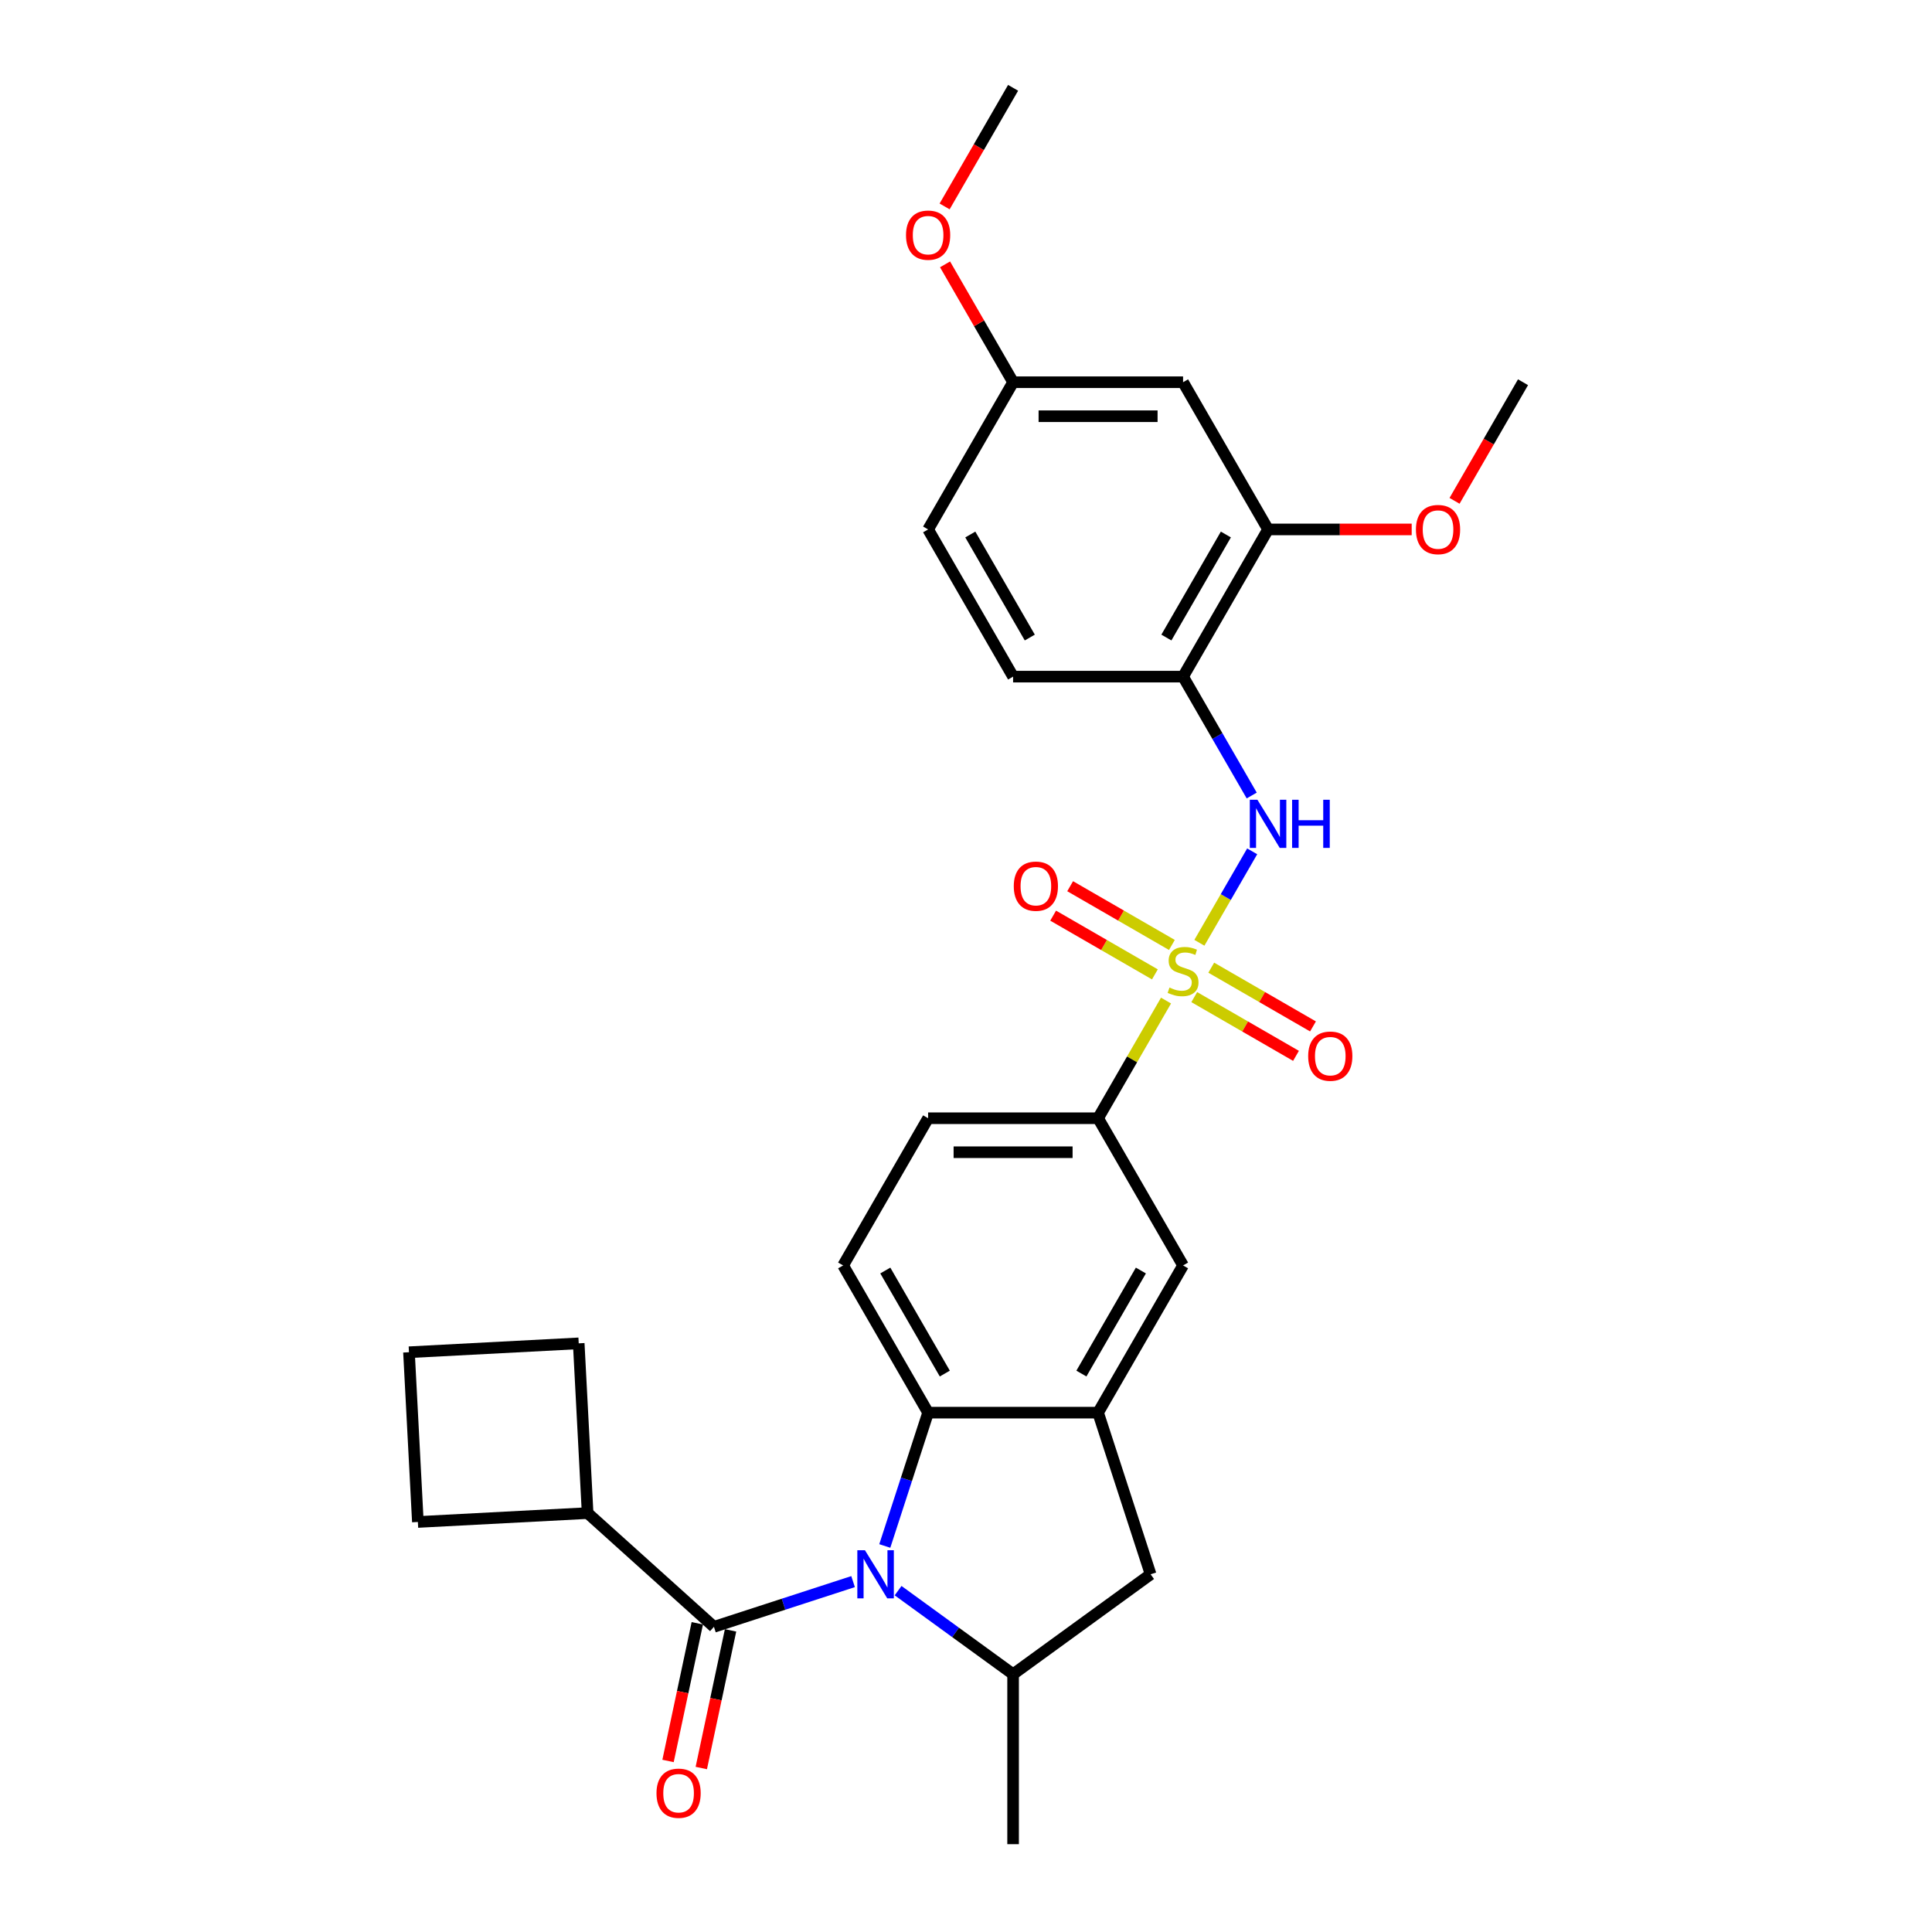 <?xml version='1.0' encoding='iso-8859-1'?>
<svg version='1.1' baseProfile='full'
              xmlns='http://www.w3.org/2000/svg'
                      xmlns:rdkit='http://www.rdkit.org/xml'
                      xmlns:xlink='http://www.w3.org/1999/xlink'
                  xml:space='preserve'
width='1000px' height='1000px' viewBox='0 0 1000 1000'>
<!-- END OF HEADER -->
<rect style='opacity:1.0;fill:#FFFFFF;stroke:none' width='1000' height='1000' x='0' y='0'> </rect>
<path class='bond-3' d='M 620.799,487.984 L 634.463,464.316' style='fill:none;fill-rule:evenodd;stroke:#CCCC00;stroke-width:6px;stroke-linecap:butt;stroke-linejoin:miter;stroke-opacity:1' />
<path class='bond-3' d='M 634.463,464.316 L 648.128,440.649' style='fill:none;fill-rule:evenodd;stroke:#0000FF;stroke-width:6px;stroke-linecap:butt;stroke-linejoin:miter;stroke-opacity:1' />
<path class='bond-6' d='M 603.529,517.896 L 585.948,548.347' style='fill:none;fill-rule:evenodd;stroke:#CCCC00;stroke-width:6px;stroke-linecap:butt;stroke-linejoin:miter;stroke-opacity:1' />
<path class='bond-6' d='M 585.948,548.347 L 568.368,578.798' style='fill:none;fill-rule:evenodd;stroke:#000000;stroke-width:6px;stroke-linecap:butt;stroke-linejoin:miter;stroke-opacity:1' />
<path class='bond-11' d='M 618.146,516.107 L 644.477,531.309' style='fill:none;fill-rule:evenodd;stroke:#CCCC00;stroke-width:6px;stroke-linecap:butt;stroke-linejoin:miter;stroke-opacity:1' />
<path class='bond-11' d='M 644.477,531.309 L 670.807,546.511' style='fill:none;fill-rule:evenodd;stroke:#FF0000;stroke-width:6px;stroke-linecap:butt;stroke-linejoin:miter;stroke-opacity:1' />
<path class='bond-11' d='M 626.944,500.869 L 653.275,516.071' style='fill:none;fill-rule:evenodd;stroke:#CCCC00;stroke-width:6px;stroke-linecap:butt;stroke-linejoin:miter;stroke-opacity:1' />
<path class='bond-11' d='M 653.275,516.071 L 679.605,531.273' style='fill:none;fill-rule:evenodd;stroke:#FF0000;stroke-width:6px;stroke-linecap:butt;stroke-linejoin:miter;stroke-opacity:1' />
<path class='bond-12' d='M 606.568,489.104 L 580.237,473.902' style='fill:none;fill-rule:evenodd;stroke:#CCCC00;stroke-width:6px;stroke-linecap:butt;stroke-linejoin:miter;stroke-opacity:1' />
<path class='bond-12' d='M 580.237,473.902 L 553.907,458.7' style='fill:none;fill-rule:evenodd;stroke:#FF0000;stroke-width:6px;stroke-linecap:butt;stroke-linejoin:miter;stroke-opacity:1' />
<path class='bond-12' d='M 597.77,504.343 L 571.439,489.141' style='fill:none;fill-rule:evenodd;stroke:#CCCC00;stroke-width:6px;stroke-linecap:butt;stroke-linejoin:miter;stroke-opacity:1' />
<path class='bond-12' d='M 571.439,489.141 L 545.109,473.939' style='fill:none;fill-rule:evenodd;stroke:#FF0000;stroke-width:6px;stroke-linecap:butt;stroke-linejoin:miter;stroke-opacity:1' />
<path class='bond-0' d='M 457.964,800.197 L 469.177,765.689' style='fill:none;fill-rule:evenodd;stroke:#0000FF;stroke-width:6px;stroke-linecap:butt;stroke-linejoin:miter;stroke-opacity:1' />
<path class='bond-0' d='M 469.177,765.689 L 480.389,731.181' style='fill:none;fill-rule:evenodd;stroke:#000000;stroke-width:6px;stroke-linecap:butt;stroke-linejoin:miter;stroke-opacity:1' />
<path class='bond-1' d='M 441.553,818.639 L 405.541,830.34' style='fill:none;fill-rule:evenodd;stroke:#0000FF;stroke-width:6px;stroke-linecap:butt;stroke-linejoin:miter;stroke-opacity:1' />
<path class='bond-1' d='M 405.541,830.34 L 369.529,842.041' style='fill:none;fill-rule:evenodd;stroke:#000000;stroke-width:6px;stroke-linecap:butt;stroke-linejoin:miter;stroke-opacity:1' />
<path class='bond-30' d='M 464.85,823.317 L 494.614,844.942' style='fill:none;fill-rule:evenodd;stroke:#0000FF;stroke-width:6px;stroke-linecap:butt;stroke-linejoin:miter;stroke-opacity:1' />
<path class='bond-30' d='M 494.614,844.942 L 524.378,866.567' style='fill:none;fill-rule:evenodd;stroke:#000000;stroke-width:6px;stroke-linecap:butt;stroke-linejoin:miter;stroke-opacity:1' />
<path class='bond-15' d='M 360.923,840.212 L 353.35,875.841' style='fill:none;fill-rule:evenodd;stroke:#000000;stroke-width:6px;stroke-linecap:butt;stroke-linejoin:miter;stroke-opacity:1' />
<path class='bond-15' d='M 353.35,875.841 L 345.777,911.47' style='fill:none;fill-rule:evenodd;stroke:#FF0000;stroke-width:6px;stroke-linecap:butt;stroke-linejoin:miter;stroke-opacity:1' />
<path class='bond-15' d='M 378.135,843.87 L 370.562,879.499' style='fill:none;fill-rule:evenodd;stroke:#000000;stroke-width:6px;stroke-linecap:butt;stroke-linejoin:miter;stroke-opacity:1' />
<path class='bond-15' d='M 370.562,879.499 L 362.988,915.128' style='fill:none;fill-rule:evenodd;stroke:#FF0000;stroke-width:6px;stroke-linecap:butt;stroke-linejoin:miter;stroke-opacity:1' />
<path class='bond-17' d='M 369.529,842.041 L 304.148,783.172' style='fill:none;fill-rule:evenodd;stroke:#000000;stroke-width:6px;stroke-linecap:butt;stroke-linejoin:miter;stroke-opacity:1' />
<path class='bond-2' d='M 480.389,731.181 L 436.399,654.989' style='fill:none;fill-rule:evenodd;stroke:#000000;stroke-width:6px;stroke-linecap:butt;stroke-linejoin:miter;stroke-opacity:1' />
<path class='bond-2' d='M 489.029,710.955 L 458.236,657.62' style='fill:none;fill-rule:evenodd;stroke:#000000;stroke-width:6px;stroke-linecap:butt;stroke-linejoin:miter;stroke-opacity:1' />
<path class='bond-29' d='M 480.389,731.181 L 568.368,731.181' style='fill:none;fill-rule:evenodd;stroke:#000000;stroke-width:6px;stroke-linecap:butt;stroke-linejoin:miter;stroke-opacity:1' />
<path class='bond-7' d='M 647.884,411.757 L 630.12,380.989' style='fill:none;fill-rule:evenodd;stroke:#0000FF;stroke-width:6px;stroke-linecap:butt;stroke-linejoin:miter;stroke-opacity:1' />
<path class='bond-7' d='M 630.12,380.989 L 612.357,350.222' style='fill:none;fill-rule:evenodd;stroke:#000000;stroke-width:6px;stroke-linecap:butt;stroke-linejoin:miter;stroke-opacity:1' />
<path class='bond-4' d='M 568.368,731.181 L 612.357,654.989' style='fill:none;fill-rule:evenodd;stroke:#000000;stroke-width:6px;stroke-linecap:butt;stroke-linejoin:miter;stroke-opacity:1' />
<path class='bond-4' d='M 559.728,710.955 L 590.52,657.62' style='fill:none;fill-rule:evenodd;stroke:#000000;stroke-width:6px;stroke-linecap:butt;stroke-linejoin:miter;stroke-opacity:1' />
<path class='bond-8' d='M 568.368,731.181 L 595.555,814.854' style='fill:none;fill-rule:evenodd;stroke:#000000;stroke-width:6px;stroke-linecap:butt;stroke-linejoin:miter;stroke-opacity:1' />
<path class='bond-5' d='M 524.378,866.567 L 595.555,814.854' style='fill:none;fill-rule:evenodd;stroke:#000000;stroke-width:6px;stroke-linecap:butt;stroke-linejoin:miter;stroke-opacity:1' />
<path class='bond-22' d='M 524.378,866.567 L 524.378,954.545' style='fill:none;fill-rule:evenodd;stroke:#000000;stroke-width:6px;stroke-linecap:butt;stroke-linejoin:miter;stroke-opacity:1' />
<path class='bond-9' d='M 568.368,578.798 L 612.357,654.989' style='fill:none;fill-rule:evenodd;stroke:#000000;stroke-width:6px;stroke-linecap:butt;stroke-linejoin:miter;stroke-opacity:1' />
<path class='bond-16' d='M 568.368,578.798 L 480.389,578.798' style='fill:none;fill-rule:evenodd;stroke:#000000;stroke-width:6px;stroke-linecap:butt;stroke-linejoin:miter;stroke-opacity:1' />
<path class='bond-16' d='M 555.171,596.393 L 493.586,596.393' style='fill:none;fill-rule:evenodd;stroke:#000000;stroke-width:6px;stroke-linecap:butt;stroke-linejoin:miter;stroke-opacity:1' />
<path class='bond-10' d='M 612.357,350.222 L 656.346,274.03' style='fill:none;fill-rule:evenodd;stroke:#000000;stroke-width:6px;stroke-linecap:butt;stroke-linejoin:miter;stroke-opacity:1' />
<path class='bond-10' d='M 603.717,329.995 L 634.51,276.661' style='fill:none;fill-rule:evenodd;stroke:#000000;stroke-width:6px;stroke-linecap:butt;stroke-linejoin:miter;stroke-opacity:1' />
<path class='bond-18' d='M 612.357,350.222 L 524.378,350.222' style='fill:none;fill-rule:evenodd;stroke:#000000;stroke-width:6px;stroke-linecap:butt;stroke-linejoin:miter;stroke-opacity:1' />
<path class='bond-14' d='M 656.346,274.03 L 612.357,197.838' style='fill:none;fill-rule:evenodd;stroke:#000000;stroke-width:6px;stroke-linecap:butt;stroke-linejoin:miter;stroke-opacity:1' />
<path class='bond-21' d='M 656.346,274.03 L 693.517,274.03' style='fill:none;fill-rule:evenodd;stroke:#000000;stroke-width:6px;stroke-linecap:butt;stroke-linejoin:miter;stroke-opacity:1' />
<path class='bond-21' d='M 693.517,274.03 L 730.688,274.03' style='fill:none;fill-rule:evenodd;stroke:#FF0000;stroke-width:6px;stroke-linecap:butt;stroke-linejoin:miter;stroke-opacity:1' />
<path class='bond-13' d='M 436.399,654.989 L 480.389,578.798' style='fill:none;fill-rule:evenodd;stroke:#000000;stroke-width:6px;stroke-linecap:butt;stroke-linejoin:miter;stroke-opacity:1' />
<path class='bond-31' d='M 612.357,197.838 L 524.378,197.838' style='fill:none;fill-rule:evenodd;stroke:#000000;stroke-width:6px;stroke-linecap:butt;stroke-linejoin:miter;stroke-opacity:1' />
<path class='bond-31' d='M 599.16,215.434 L 537.575,215.434' style='fill:none;fill-rule:evenodd;stroke:#000000;stroke-width:6px;stroke-linecap:butt;stroke-linejoin:miter;stroke-opacity:1' />
<path class='bond-25' d='M 304.148,783.172 L 216.29,787.776' style='fill:none;fill-rule:evenodd;stroke:#000000;stroke-width:6px;stroke-linecap:butt;stroke-linejoin:miter;stroke-opacity:1' />
<path class='bond-26' d='M 304.148,783.172 L 299.544,695.313' style='fill:none;fill-rule:evenodd;stroke:#000000;stroke-width:6px;stroke-linecap:butt;stroke-linejoin:miter;stroke-opacity:1' />
<path class='bond-20' d='M 524.378,350.222 L 480.389,274.03' style='fill:none;fill-rule:evenodd;stroke:#000000;stroke-width:6px;stroke-linecap:butt;stroke-linejoin:miter;stroke-opacity:1' />
<path class='bond-20' d='M 533.018,329.995 L 502.226,276.661' style='fill:none;fill-rule:evenodd;stroke:#000000;stroke-width:6px;stroke-linecap:butt;stroke-linejoin:miter;stroke-opacity:1' />
<path class='bond-19' d='M 524.378,197.838 L 480.389,274.03' style='fill:none;fill-rule:evenodd;stroke:#000000;stroke-width:6px;stroke-linecap:butt;stroke-linejoin:miter;stroke-opacity:1' />
<path class='bond-23' d='M 524.378,197.838 L 506.767,167.335' style='fill:none;fill-rule:evenodd;stroke:#000000;stroke-width:6px;stroke-linecap:butt;stroke-linejoin:miter;stroke-opacity:1' />
<path class='bond-23' d='M 506.767,167.335 L 489.156,136.832' style='fill:none;fill-rule:evenodd;stroke:#FF0000;stroke-width:6px;stroke-linecap:butt;stroke-linejoin:miter;stroke-opacity:1' />
<path class='bond-27' d='M 752.869,259.232 L 770.592,228.535' style='fill:none;fill-rule:evenodd;stroke:#FF0000;stroke-width:6px;stroke-linecap:butt;stroke-linejoin:miter;stroke-opacity:1' />
<path class='bond-27' d='M 770.592,228.535 L 788.315,197.838' style='fill:none;fill-rule:evenodd;stroke:#000000;stroke-width:6px;stroke-linecap:butt;stroke-linejoin:miter;stroke-opacity:1' />
<path class='bond-28' d='M 488.932,106.848 L 506.655,76.151' style='fill:none;fill-rule:evenodd;stroke:#FF0000;stroke-width:6px;stroke-linecap:butt;stroke-linejoin:miter;stroke-opacity:1' />
<path class='bond-28' d='M 506.655,76.151 L 524.378,45.455' style='fill:none;fill-rule:evenodd;stroke:#000000;stroke-width:6px;stroke-linecap:butt;stroke-linejoin:miter;stroke-opacity:1' />
<path class='bond-24' d='M 211.685,699.918 L 299.544,695.313' style='fill:none;fill-rule:evenodd;stroke:#000000;stroke-width:6px;stroke-linecap:butt;stroke-linejoin:miter;stroke-opacity:1' />
<path class='bond-32' d='M 211.685,699.918 L 216.29,787.776' style='fill:none;fill-rule:evenodd;stroke:#000000;stroke-width:6px;stroke-linecap:butt;stroke-linejoin:miter;stroke-opacity:1' />
<path  class='atom-0' d='M 605.319 511.157
Q 605.6 511.263, 606.762 511.755
Q 607.923 512.248, 609.19 512.565
Q 610.492 512.846, 611.759 512.846
Q 614.117 512.846, 615.489 511.72
Q 616.861 510.559, 616.861 508.553
Q 616.861 507.181, 616.158 506.336
Q 615.489 505.491, 614.433 505.034
Q 613.378 504.576, 611.618 504.049
Q 609.401 503.38, 608.064 502.746
Q 606.762 502.113, 605.811 500.776
Q 604.896 499.438, 604.896 497.186
Q 604.896 494.054, 607.008 492.119
Q 609.155 490.183, 613.378 490.183
Q 616.263 490.183, 619.536 491.556
L 618.727 494.265
Q 615.735 493.034, 613.483 493.034
Q 611.055 493.034, 609.718 494.054
Q 608.38 495.04, 608.416 496.764
Q 608.416 498.101, 609.084 498.911
Q 609.788 499.72, 610.773 500.177
Q 611.794 500.635, 613.483 501.163
Q 615.735 501.867, 617.073 502.57
Q 618.41 503.274, 619.36 504.717
Q 620.345 506.125, 620.345 508.553
Q 620.345 512.002, 618.023 513.867
Q 615.735 515.697, 611.899 515.697
Q 609.682 515.697, 607.993 515.204
Q 606.339 514.747, 604.369 513.937
L 605.319 511.157
' fill='#CCCC00'/>
<path  class='atom-1' d='M 447.694 802.396
L 455.859 815.593
Q 456.668 816.895, 457.97 819.253
Q 459.272 821.611, 459.343 821.752
L 459.343 802.396
L 462.651 802.396
L 462.651 827.312
L 459.237 827.312
L 450.475 812.883
Q 449.454 811.194, 448.363 809.259
Q 447.307 807.323, 446.991 806.725
L 446.991 827.312
L 443.753 827.312
L 443.753 802.396
L 447.694 802.396
' fill='#0000FF'/>
<path  class='atom-4' d='M 650.839 413.956
L 659.003 427.153
Q 659.813 428.455, 661.115 430.813
Q 662.417 433.171, 662.487 433.311
L 662.487 413.956
L 665.795 413.956
L 665.795 438.872
L 662.382 438.872
L 653.619 424.443
Q 652.598 422.754, 651.508 420.818
Q 650.452 418.883, 650.135 418.285
L 650.135 438.872
L 646.897 438.872
L 646.897 413.956
L 650.839 413.956
' fill='#0000FF'/>
<path  class='atom-4' d='M 668.787 413.956
L 672.165 413.956
L 672.165 424.549
L 684.904 424.549
L 684.904 413.956
L 688.283 413.956
L 688.283 438.872
L 684.904 438.872
L 684.904 427.364
L 672.165 427.364
L 672.165 438.872
L 668.787 438.872
L 668.787 413.956
' fill='#0000FF'/>
<path  class='atom-12' d='M 677.112 546.665
Q 677.112 540.683, 680.068 537.34
Q 683.024 533.997, 688.549 533.997
Q 694.074 533.997, 697.03 537.34
Q 699.986 540.683, 699.986 546.665
Q 699.986 552.718, 696.995 556.167
Q 694.004 559.581, 688.549 559.581
Q 683.059 559.581, 680.068 556.167
Q 677.112 552.754, 677.112 546.665
M 688.549 556.765
Q 692.35 556.765, 694.391 554.232
Q 696.467 551.663, 696.467 546.665
Q 696.467 541.774, 694.391 539.31
Q 692.35 536.812, 688.549 536.812
Q 684.748 536.812, 682.672 539.275
Q 680.631 541.739, 680.631 546.665
Q 680.631 551.698, 682.672 554.232
Q 684.748 556.765, 688.549 556.765
' fill='#FF0000'/>
<path  class='atom-13' d='M 524.728 458.687
Q 524.728 452.704, 527.684 449.361
Q 530.64 446.018, 536.165 446.018
Q 541.69 446.018, 544.646 449.361
Q 547.602 452.704, 547.602 458.687
Q 547.602 464.74, 544.611 468.188
Q 541.62 471.602, 536.165 471.602
Q 530.675 471.602, 527.684 468.188
Q 524.728 464.775, 524.728 458.687
M 536.165 468.787
Q 539.966 468.787, 542.007 466.253
Q 544.083 463.684, 544.083 458.687
Q 544.083 453.795, 542.007 451.332
Q 539.966 448.833, 536.165 448.833
Q 532.364 448.833, 530.288 451.296
Q 528.247 453.76, 528.247 458.687
Q 528.247 463.719, 530.288 466.253
Q 532.364 468.787, 536.165 468.787
' fill='#FF0000'/>
<path  class='atom-16' d='M 339.8 928.168
Q 339.8 922.185, 342.756 918.842
Q 345.712 915.499, 351.237 915.499
Q 356.762 915.499, 359.718 918.842
Q 362.675 922.185, 362.675 928.168
Q 362.675 934.221, 359.683 937.669
Q 356.692 941.083, 351.237 941.083
Q 345.747 941.083, 342.756 937.669
Q 339.8 934.256, 339.8 928.168
M 351.237 938.268
Q 355.038 938.268, 357.079 935.734
Q 359.155 933.165, 359.155 928.168
Q 359.155 923.276, 357.079 920.813
Q 355.038 918.314, 351.237 918.314
Q 347.437 918.314, 345.36 920.777
Q 343.319 923.241, 343.319 928.168
Q 343.319 933.2, 345.36 935.734
Q 347.437 938.268, 351.237 938.268
' fill='#FF0000'/>
<path  class='atom-22' d='M 732.888 274.1
Q 732.888 268.118, 735.844 264.775
Q 738.8 261.432, 744.325 261.432
Q 749.85 261.432, 752.806 264.775
Q 755.762 268.118, 755.762 274.1
Q 755.762 280.153, 752.771 283.602
Q 749.78 287.016, 744.325 287.016
Q 738.835 287.016, 735.844 283.602
Q 732.888 280.189, 732.888 274.1
M 744.325 284.2
Q 748.126 284.2, 750.167 281.667
Q 752.243 279.098, 752.243 274.1
Q 752.243 269.209, 750.167 266.745
Q 748.126 264.247, 744.325 264.247
Q 740.524 264.247, 738.448 266.71
Q 736.407 269.174, 736.407 274.1
Q 736.407 279.133, 738.448 281.667
Q 740.524 284.2, 744.325 284.2
' fill='#FF0000'/>
<path  class='atom-24' d='M 468.952 121.717
Q 468.952 115.734, 471.908 112.391
Q 474.864 109.048, 480.389 109.048
Q 485.914 109.048, 488.87 112.391
Q 491.826 115.734, 491.826 121.717
Q 491.826 127.77, 488.835 131.218
Q 485.844 134.632, 480.389 134.632
Q 474.899 134.632, 471.908 131.218
Q 468.952 127.805, 468.952 121.717
M 480.389 131.817
Q 484.19 131.817, 486.231 129.283
Q 488.307 126.714, 488.307 121.717
Q 488.307 116.825, 486.231 114.362
Q 484.19 111.863, 480.389 111.863
Q 476.588 111.863, 474.512 114.327
Q 472.471 116.79, 472.471 121.717
Q 472.471 126.749, 474.512 129.283
Q 476.588 131.817, 480.389 131.817
' fill='#FF0000'/>
</svg>
